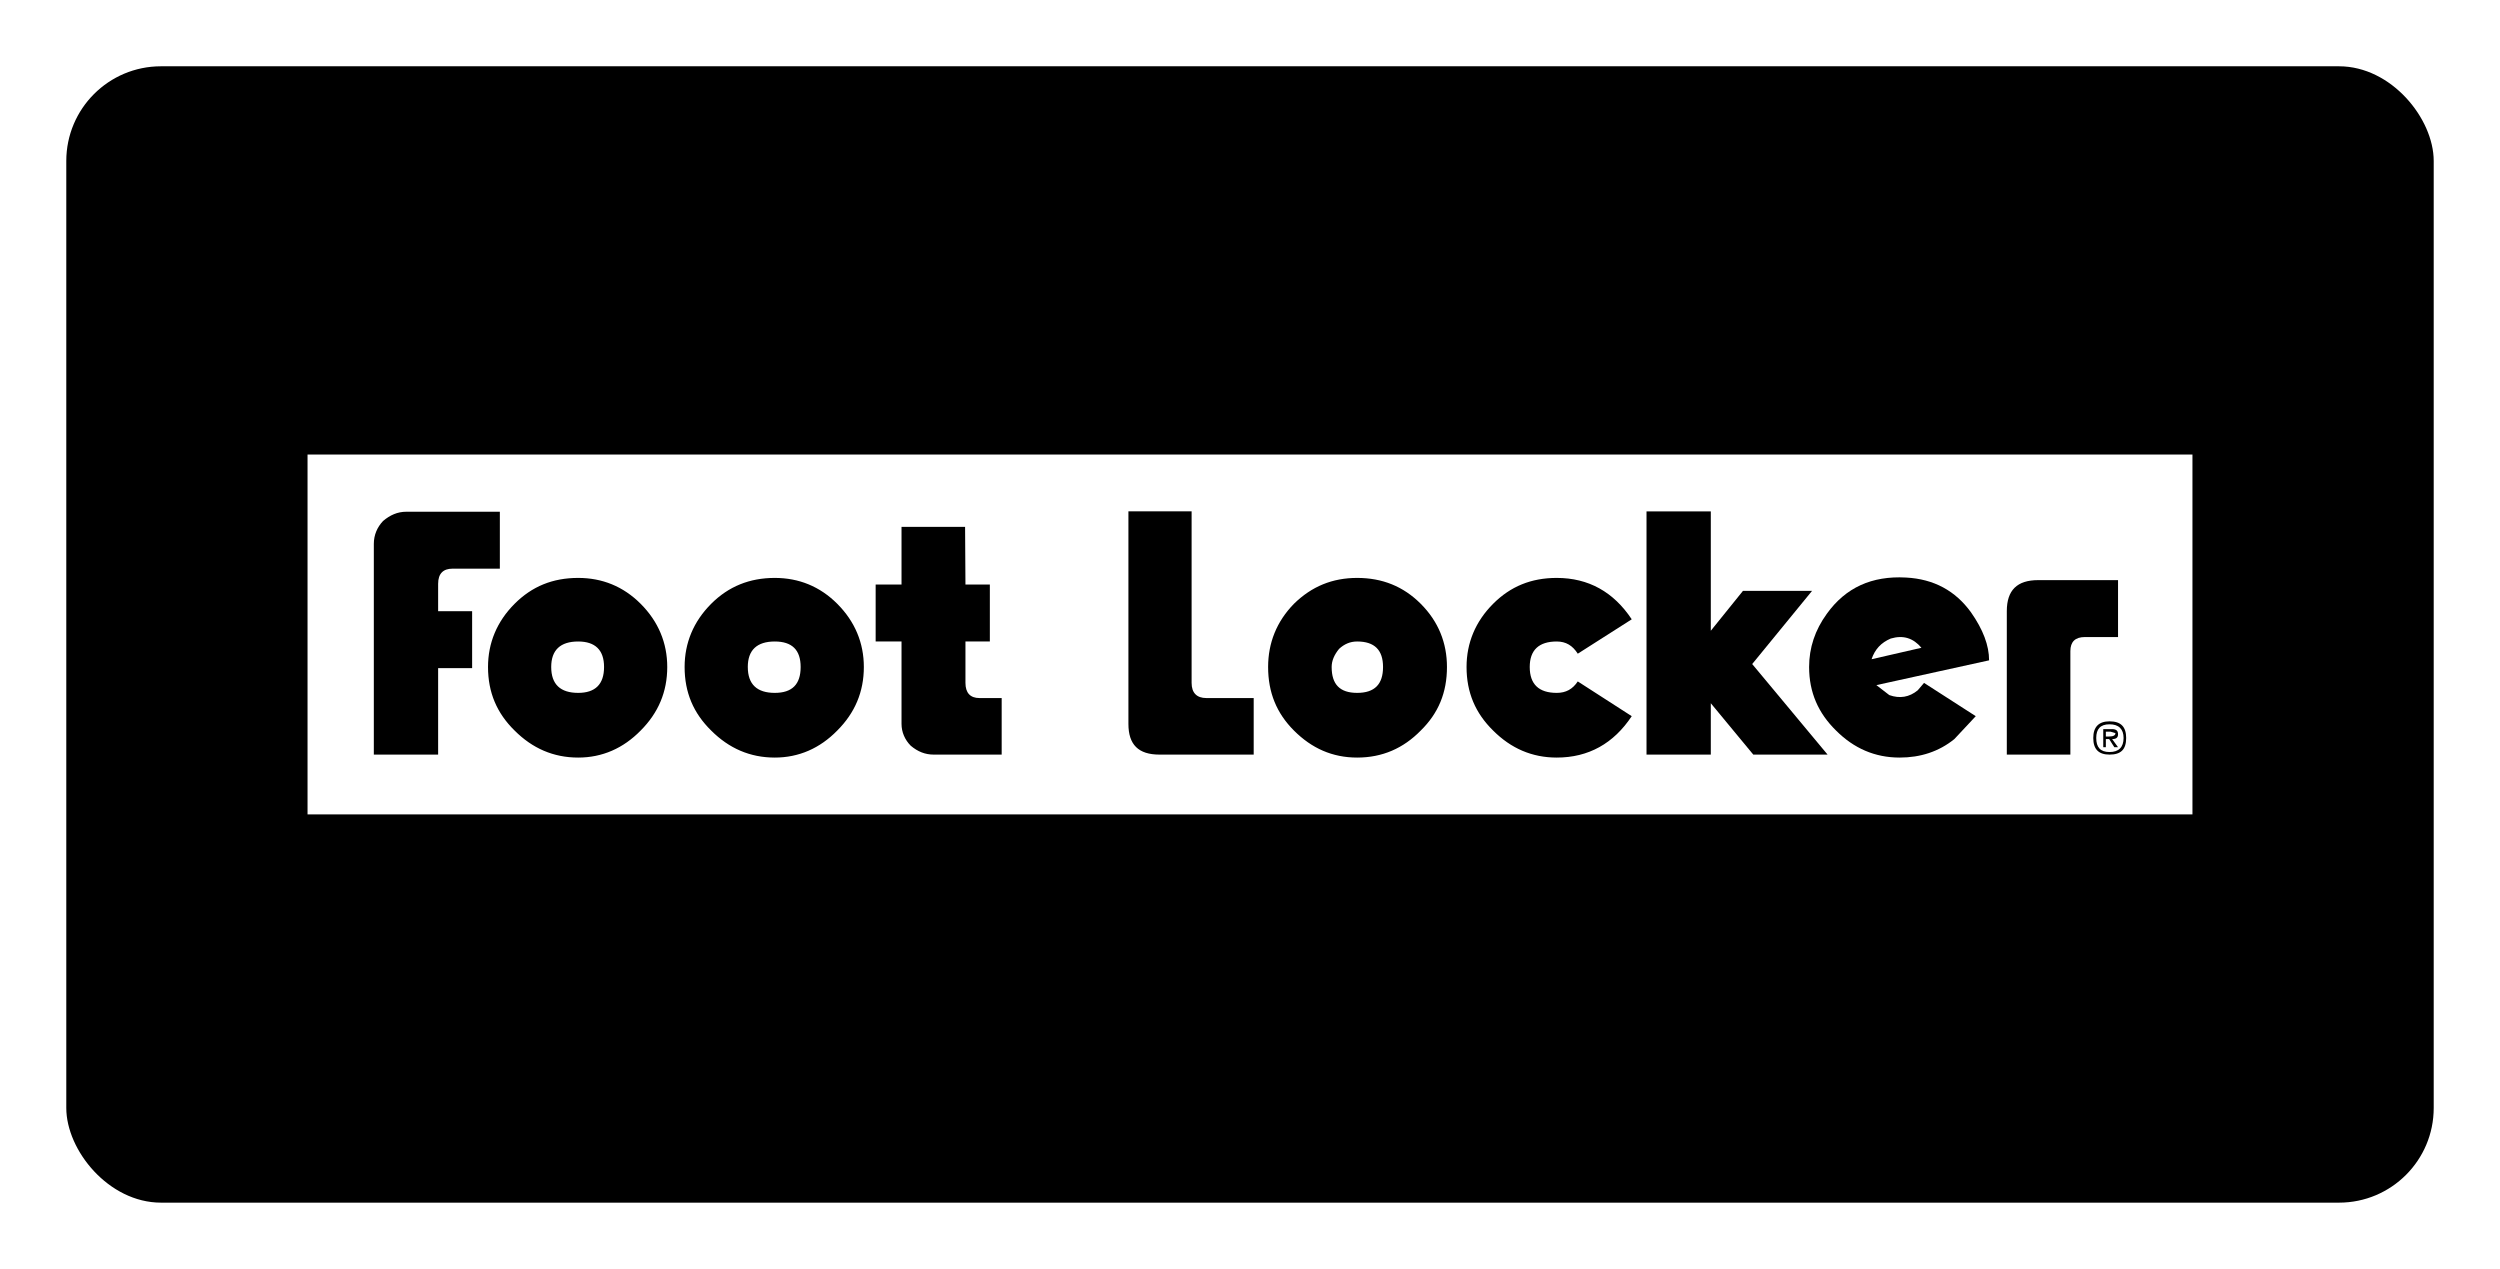 <svg width="264" height="134" viewBox="0 0 264 134" fill="none" xmlns="http://www.w3.org/2000/svg">
<g filter="url(#filter0_d_898_4542)">
<g clip-path="url(#clip0_898_4542)">
<path d="M7 17C7 11.477 11.477 7 17 7H247C252.523 7 257 11.477 257 17V127H7V17Z" fill="black"/>
<rect width="199.047" height="38" transform="translate(32.476 48)" fill="white"/>
<path fill-rule="evenodd" clip-rule="evenodd" d="M101.913 55.639H95.201V61.729H92.469V67.741H95.201V76.447C95.201 77.305 95.552 78.125 96.176 78.75C96.918 79.375 97.699 79.686 98.596 79.686H105.777V73.715H103.435C102.46 73.715 101.952 73.168 101.952 72.114V67.742H104.528V61.729H101.952L101.913 55.639ZM125.834 54H119.161V76.447C119.161 78.634 120.215 79.686 122.44 79.686H132.39V73.715H127.396C126.381 73.715 125.834 73.168 125.834 72.114V54ZM215.236 61.261C213.011 61.261 211.919 62.314 211.919 64.54V79.686H218.631V68.756C218.631 67.78 219.138 67.273 220.153 67.273H223.665V61.261H215.236ZM42.911 54.039C41.974 54.039 41.194 54.391 40.452 55.015C39.828 55.677 39.476 56.499 39.476 57.434V79.686H46.267V70.552H49.857V64.541H46.267V61.652C46.267 60.558 46.813 60.051 47.789 60.051H52.784V54.039L42.911 54.039ZM67.651 63.758C65.817 61.924 63.593 61.028 61.057 61.028C58.364 61.028 56.179 61.924 54.345 63.758C52.472 65.633 51.535 67.898 51.535 70.435C51.535 73.129 52.472 75.315 54.345 77.149C56.218 79.023 58.442 80 61.057 80C63.593 80 65.817 79.023 67.651 77.149C69.524 75.276 70.461 73.05 70.461 70.435C70.461 67.898 69.524 65.633 67.651 63.758ZM58.208 70.435C58.208 68.639 59.183 67.742 61.057 67.742C62.852 67.742 63.788 68.639 63.788 70.435C63.788 72.269 62.851 73.168 61.057 73.168C59.183 73.168 58.208 72.269 58.208 70.435V70.435ZM88.412 63.758C86.577 61.924 84.353 61.028 81.816 61.028C79.163 61.028 76.938 61.924 75.104 63.758C73.231 65.633 72.295 67.898 72.295 70.435C72.295 73.129 73.231 75.315 75.104 77.149C76.978 79.023 79.201 80 81.816 80C84.353 80 86.577 79.023 88.411 77.149C90.285 75.276 91.222 73.05 91.222 70.435C91.222 67.898 90.285 65.633 88.411 63.758H88.412ZM78.967 70.435C78.967 68.639 79.944 67.742 81.816 67.742C83.651 67.742 84.548 68.639 84.548 70.435C84.548 72.269 83.651 73.168 81.816 73.168C79.944 73.168 78.968 72.269 78.968 70.435H78.967ZM150.028 63.758C148.195 61.924 145.971 61.028 143.317 61.028C140.702 61.028 138.516 61.924 136.644 63.758C134.809 65.633 133.913 67.898 133.913 70.435C133.913 73.129 134.809 75.315 136.644 77.149C138.517 79.023 140.702 80 143.317 80C145.971 80 148.195 79.023 150.028 77.149C151.902 75.315 152.799 73.129 152.799 70.435C152.799 67.898 151.902 65.633 150.028 63.758ZM141.405 68.522C141.951 68.015 142.575 67.741 143.317 67.741C145.15 67.741 146.049 68.639 146.049 70.435C146.049 72.269 145.151 73.168 143.317 73.168C141.483 73.168 140.623 72.269 140.623 70.435C140.623 69.772 140.897 69.146 141.405 68.522H141.405ZM157.677 63.758C155.804 65.633 154.868 67.898 154.868 70.435C154.868 73.129 155.805 75.315 157.677 77.149C159.55 79.023 161.774 80 164.39 80C167.744 80 170.399 78.516 172.311 75.628L166.613 71.958C166.067 72.778 165.365 73.168 164.39 73.168C162.515 73.168 161.54 72.269 161.54 70.435C161.54 68.639 162.515 67.742 164.39 67.742C165.365 67.742 166.067 68.17 166.613 69.031L172.311 65.399C170.399 62.51 167.744 61.028 164.39 61.028C161.696 61.028 159.511 61.924 157.677 63.758V63.758ZM222.767 76.173C221.635 76.173 221.049 76.758 221.049 77.93C221.049 79.14 221.635 79.686 222.767 79.686C223.976 79.686 224.523 79.14 224.523 77.93C224.523 76.758 223.976 76.173 222.767 76.173V76.173ZM221.362 77.93C221.362 76.993 221.791 76.486 222.767 76.486C223.743 76.486 224.25 76.993 224.25 77.93C224.25 78.905 223.743 79.415 222.767 79.415C221.791 79.415 221.362 78.905 221.362 77.93Z" fill="black"/>
<path fill-rule="evenodd" clip-rule="evenodd" d="M223.665 77.54C223.665 77.15 223.469 76.993 223.001 76.993H222.104V78.906H222.377V78.048H222.728L223.274 78.906H223.665L223.041 78.048C223.469 78.048 223.665 77.892 223.665 77.539V77.54ZM222.377 77.775V77.267H222.884L223.391 77.423C223.391 77.657 223.158 77.775 222.728 77.775H222.377ZM180.661 66.608V54.001H173.872V79.687H180.661V74.261L185.149 79.687H192.993L185.032 70.123L191.354 62.395H184.058L180.661 66.608Z" fill="black"/>
<path fill-rule="evenodd" clip-rule="evenodd" d="M210.047 69.732C210.047 68.17 209.422 66.492 208.134 64.657C206.495 62.394 204.231 61.143 201.266 60.988C197.676 60.792 194.904 62.042 192.915 64.813C191.666 66.532 191.042 68.405 191.042 70.435C191.042 73.129 192.017 75.315 193.89 77.149C195.764 79.023 197.988 80 200.602 80C202.788 80 204.74 79.375 206.378 78.048L208.641 75.628L203.179 72.114L202.514 72.895C201.618 73.635 200.602 73.792 199.51 73.402L198.145 72.348L210.046 69.732H210.047ZM199.665 67.429C200.993 67.038 202.046 67.388 202.904 68.405L197.636 69.615C197.988 68.561 198.651 67.859 199.666 67.428L199.665 67.429Z" fill="black"/>
</g>
</g>
<defs>
<filter id="filter0_d_898_4542" x="0" y="0" width="264" height="134" filterUnits="userSpaceOnUse" color-interpolation-filters="sRGB">
<feFlood flood-opacity="0" result="BackgroundImageFix"/>
<feColorMatrix in="SourceAlpha" type="matrix" values="0 0 0 0 0 0 0 0 0 0 0 0 0 0 0 0 0 0 127 0" result="hardAlpha"/>
<feOffset/>
<feGaussianBlur stdDeviation="3.5"/>
<feComposite in2="hardAlpha" operator="out"/>
<feColorMatrix type="matrix" values="0 0 0 0 0 0 0 0 0 0 0 0 0 0 0 0 0 0 0.2 0"/>
<feBlend mode="normal" in2="BackgroundImageFix" result="effect1_dropShadow_898_4542"/>
<feBlend mode="normal" in="SourceGraphic" in2="effect1_dropShadow_898_4542" result="shape"/>
</filter>
<clipPath id="clip0_898_4542">
<rect x="7" y="7" width="250" height="120" rx="10" fill="white"/>
</clipPath>
</defs>
</svg>
